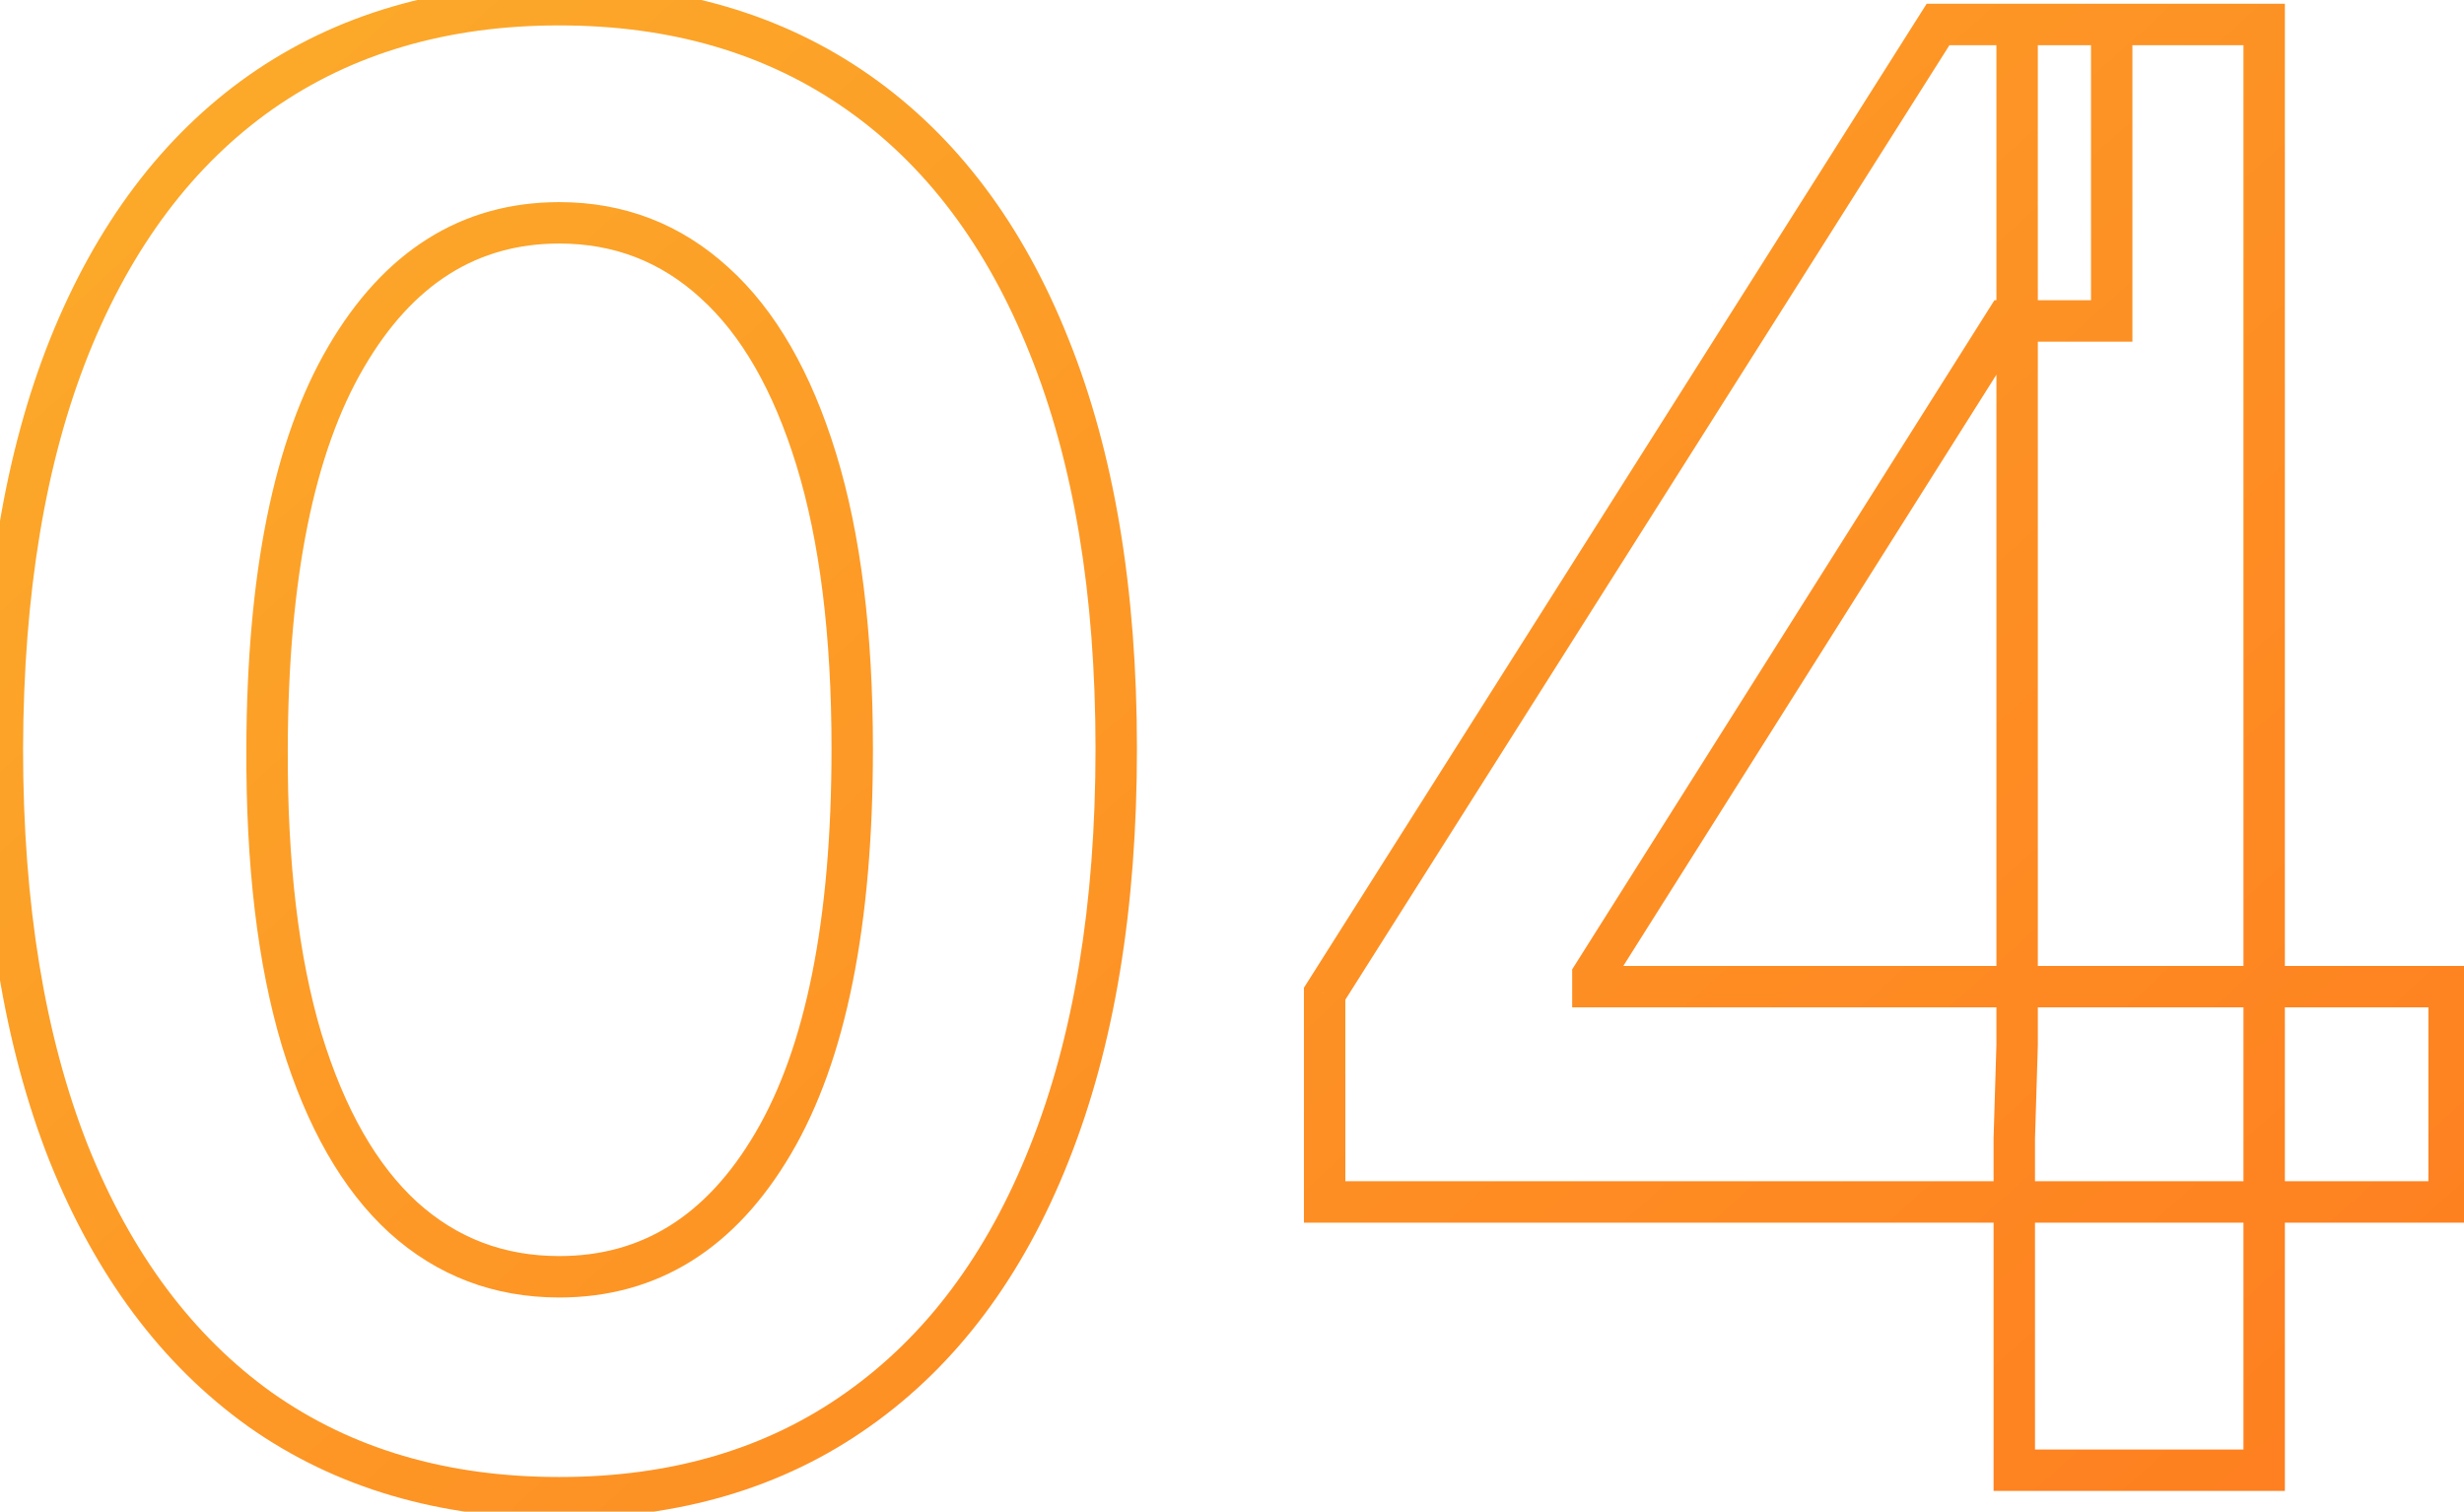 <svg width="119" height="73" viewBox="0 0 119 73" fill="none" xmlns="http://www.w3.org/2000/svg">
<path d="M12.557 68.068L11.975 68.881L11.98 68.885L12.557 68.068ZM3.318 55.693L2.388 56.06L2.39 56.065L3.318 55.693ZM0.114 36.159L-0.886 36.156V36.159H0.114ZM3.352 16.727L2.425 16.354L2.424 16.356L3.352 16.727ZM12.591 4.455L12.017 3.636L12.015 3.637L12.591 4.455ZM41.432 4.455L40.858 5.274V5.274L41.432 4.455ZM50.67 16.727L49.741 17.097L49.743 17.101L50.67 16.727ZM50.67 55.727L49.742 55.357L49.741 55.359L50.67 55.727ZM41.432 68.068L40.855 67.251L40.853 67.253L41.432 68.068ZM37.341 55.216L36.479 54.708L36.479 54.709L37.341 55.216ZM39.42 22.182L40.376 21.888L39.42 22.182ZM34.511 13.659L33.837 14.397L33.841 14.401L34.511 13.659ZM16.716 17.239L17.578 17.745L17.579 17.743L16.716 17.239ZM12.898 36.159L13.898 36.163L13.898 36.162L12.898 36.159ZM14.568 50.205L13.61 50.491L13.612 50.497L14.568 50.205ZM19.477 58.795L18.803 59.534L18.807 59.538L19.477 58.795ZM27.011 71.329C21.574 71.329 16.965 69.957 13.134 67.251L11.98 68.885C16.194 71.861 21.221 73.329 27.011 73.329V71.329ZM13.139 67.255C9.32 64.521 6.347 60.563 4.246 55.321L2.39 56.065C4.607 61.596 7.794 65.888 11.975 68.881L13.139 67.255ZM4.248 55.326C2.17 50.064 1.114 43.684 1.114 36.159H-0.886C-0.886 43.862 0.194 50.505 2.388 56.06L4.248 55.326ZM1.114 36.162C1.136 28.636 2.204 22.291 4.281 17.099L2.424 16.356C0.228 21.845 -0.863 28.455 -0.886 36.156L1.114 36.162ZM4.28 17.101C6.38 11.883 9.351 7.96 13.167 5.272L12.015 3.637C7.831 6.585 4.642 10.844 2.425 16.354L4.28 17.101ZM13.165 5.274C16.997 2.589 21.596 1.227 27.011 1.227V-0.773C21.245 -0.773 16.231 0.684 12.017 3.636L13.165 5.274ZM27.011 1.227C32.426 1.227 37.026 2.589 40.858 5.274L42.006 3.636C37.792 0.684 32.778 -0.773 27.011 -0.773V1.227ZM40.858 5.274C44.695 7.961 47.664 11.882 49.741 17.097L51.599 16.357C49.404 10.845 46.214 6.584 42.006 3.636L40.858 5.274ZM49.743 17.101C51.842 22.315 52.909 28.658 52.909 36.159H54.909C54.909 28.478 53.817 21.867 51.598 16.354L49.743 17.101ZM52.909 36.159C52.909 43.706 51.842 50.096 49.742 55.357L51.599 56.098C53.818 50.541 54.909 43.885 54.909 36.159H52.909ZM49.741 55.359C47.663 60.597 44.693 64.541 40.855 67.251L42.009 68.885C46.216 65.913 49.405 61.63 51.6 56.096L49.741 55.359ZM40.853 67.253C37.046 69.957 32.449 71.329 27.011 71.329V73.329C32.801 73.329 37.818 71.861 42.011 68.883L40.853 67.253ZM27.011 62.659C31.786 62.659 35.531 60.272 38.203 55.722L36.479 54.709C34.105 58.751 30.964 60.659 27.011 60.659V62.659ZM38.202 55.724C40.881 51.18 42.159 44.617 42.159 36.159H40.159C40.159 44.474 38.892 50.615 36.479 54.708L38.202 55.724ZM42.159 36.159C42.159 30.551 41.574 25.786 40.376 21.888L38.465 22.476C39.585 26.123 40.159 30.676 40.159 36.159H42.159ZM40.376 21.888C39.184 18.006 37.471 14.985 35.182 12.917L33.841 14.401C35.779 16.151 37.339 18.812 38.465 22.476L40.376 21.888ZM35.186 12.921C32.886 10.819 30.145 9.761 27.011 9.761V11.761C29.65 11.761 31.909 12.635 33.837 14.397L35.186 12.921ZM27.011 9.761C22.255 9.761 18.522 12.165 15.852 16.734L17.579 17.743C19.955 13.676 23.086 11.761 27.011 11.761V9.761ZM15.854 16.732C13.2 21.251 11.921 27.766 11.898 36.156L13.898 36.162C13.92 27.916 15.187 21.817 17.578 17.745L15.854 16.732ZM11.898 36.155C11.875 41.785 12.437 46.572 13.61 50.491L15.526 49.918C14.427 46.246 13.875 41.669 13.898 36.163L11.898 36.155ZM13.612 50.497C14.804 54.4 16.515 57.443 18.803 59.534L20.152 58.057C18.212 56.284 16.651 53.6 15.525 49.913L13.612 50.497ZM18.807 59.538C21.109 61.617 23.86 62.659 27.011 62.659V60.659C24.344 60.659 22.073 59.793 20.148 58.053L18.807 59.538ZM63.974 58.045H62.974V59.045H63.974V58.045ZM63.974 47.989L63.13 47.454L62.974 47.699V47.989H63.974ZM93.599 1.182V0.182H93.049L92.754 0.647L93.599 1.182ZM101.986 1.182H102.986V0.182H101.986V1.182ZM101.986 15.5V16.5H102.986V15.5H101.986ZM96.872 15.5V14.5H96.321L96.026 14.966L96.872 15.5ZM76.929 47.102L76.083 46.569L75.929 46.813V47.102H76.929ZM76.929 47.648H75.929V48.648H76.929V47.648ZM118.281 47.648H119.281V46.648H118.281V47.648ZM118.281 58.045V59.045H119.281V58.045H118.281ZM97.281 71H96.281V72H97.281V71ZM97.281 54.977L96.282 54.947L96.281 54.962V54.977H97.281ZM97.418 50.477L98.417 50.508L98.418 50.492V50.477H97.418ZM97.418 1.182V0.182H96.418V1.182H97.418ZM109.349 1.182H110.349V0.182H109.349V1.182ZM109.349 71V72H110.349V71H109.349ZM64.974 58.045V47.989H62.974V58.045H64.974ZM64.819 48.523L94.444 1.717L92.754 0.647L63.13 47.454L64.819 48.523ZM93.599 2.182H101.986V0.182H93.599V2.182ZM100.986 1.182V15.5H102.986V1.182H100.986ZM101.986 14.5H96.872V16.5H101.986V14.5ZM96.026 14.966L76.083 46.569L77.775 47.636L97.718 16.034L96.026 14.966ZM75.929 47.102V47.648H77.929V47.102H75.929ZM76.929 48.648H118.281V46.648H76.929V48.648ZM117.281 47.648V58.045H119.281V47.648H117.281ZM118.281 57.045H63.974V59.045H118.281V57.045ZM98.281 71V54.977H96.281V71H98.281ZM98.281 55.008L98.417 50.508L96.418 50.447L96.282 54.947L98.281 55.008ZM98.418 50.477V1.182H96.418V50.477H98.418ZM97.418 2.182H109.349V0.182H97.418V2.182ZM108.349 1.182V71H110.349V1.182H108.349ZM109.349 70H97.281V72H109.349V70Z" fill="url(#paint0_linear_647_125)"/>
<defs>
<linearGradient id="paint0_linear_647_125" x1="-5" y1="-22" x2="110.44" y2="105.382" gradientUnits="userSpaceOnUse">
<stop stop-color="#FBB32C"/>
<stop offset="1" stop-color="#FF771E"/>
</linearGradient>
</defs>
</svg>
